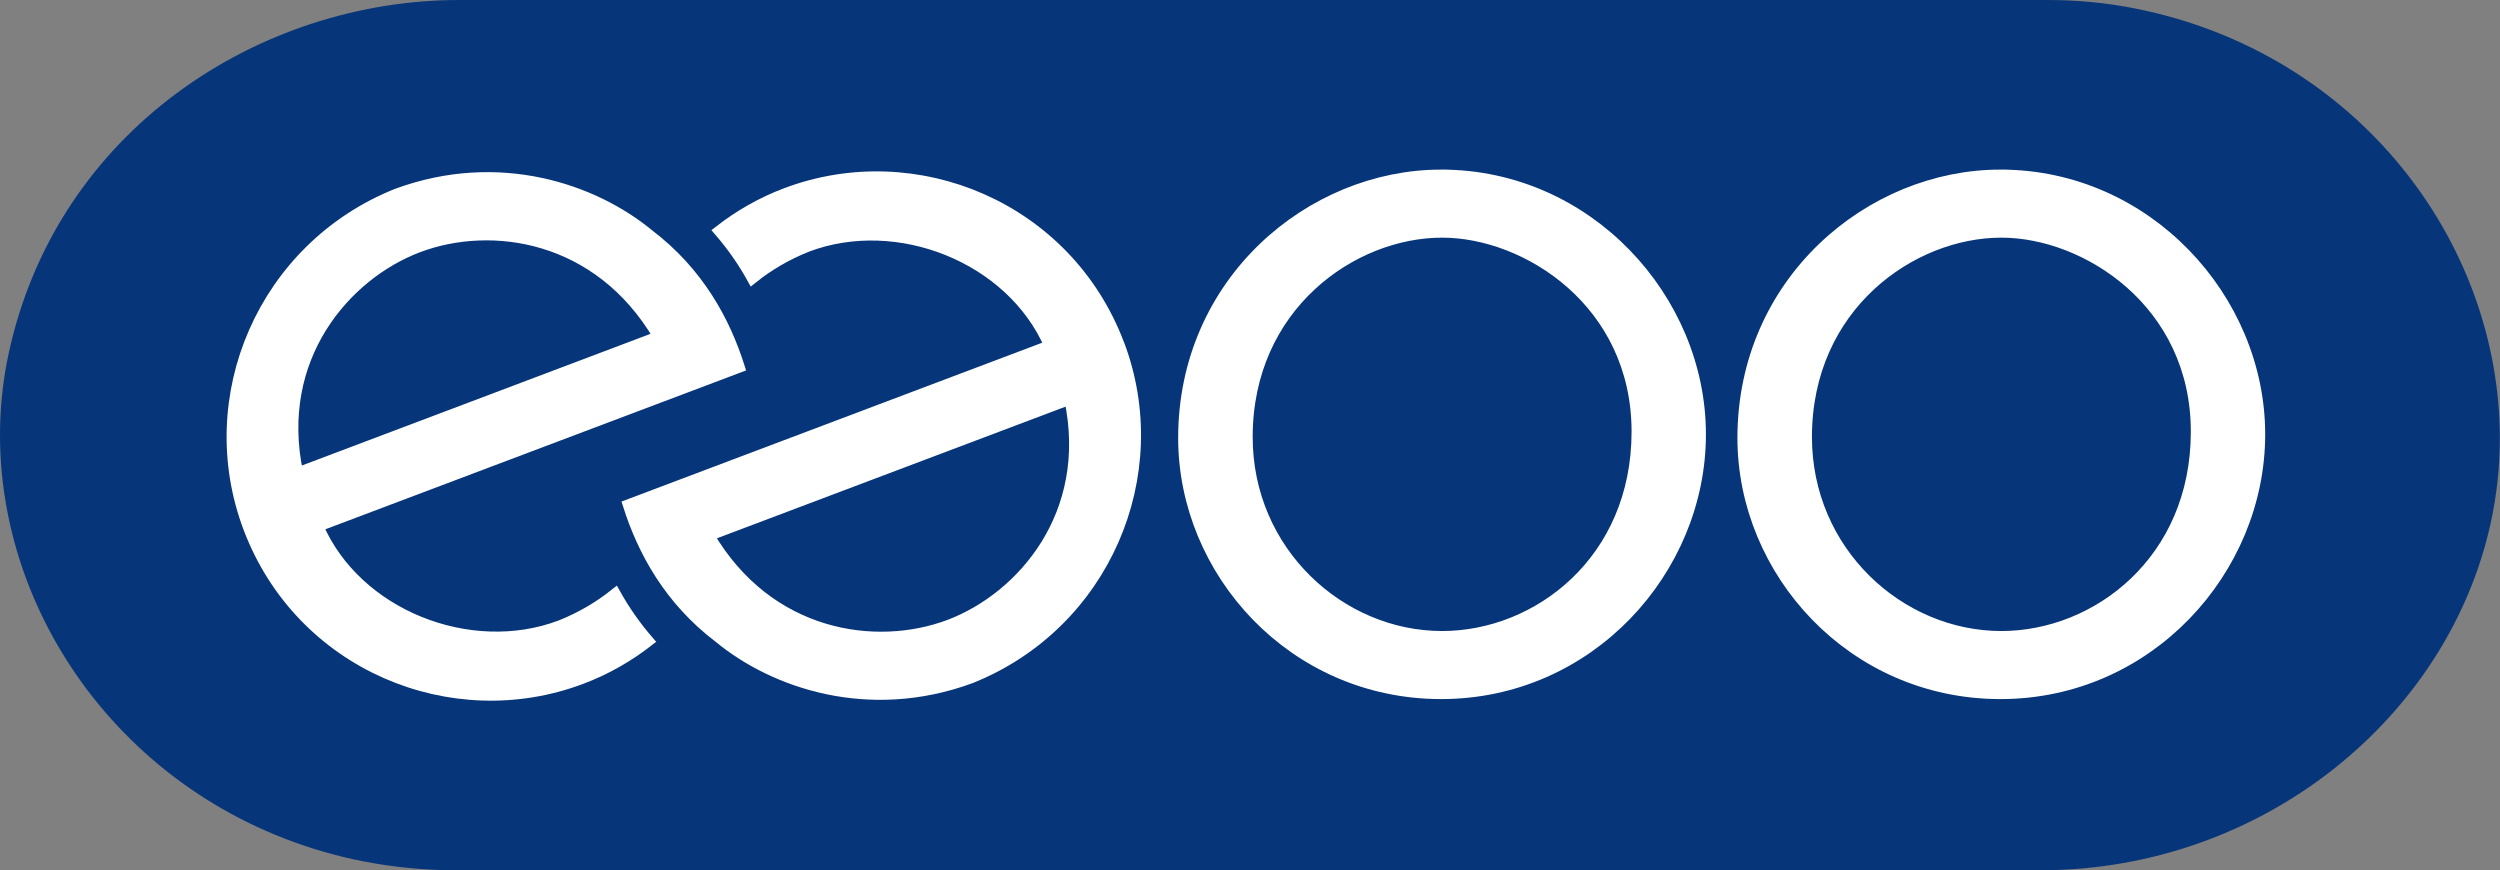 <?xml version="1.0" encoding="UTF-8"?><svg id="Layer_2" xmlns="http://www.w3.org/2000/svg" viewBox="0 0 158.69 55.24"><rect x="0" y="0" width="158.69" height="55.24" fill="#808080" stroke="none"/><g id="Layer_1-2"><g><path d="M129.96,0h0c1.87,0,3.73,.17,5.58,.54h0c14.1,2.8,23.14,14.82,23.14,27.29h0c0,1.79-.19,3.58-.58,5.37h0c-2.72,12.41-14.53,22-28.48,22.04H28.87c-1.92,0-3.87-.19-5.84-.57h0C9.07,51.89,.01,39.98,0,27.63H0c0-1.74,.18-3.5,.56-5.24H.56C3.64,8.23,16.49-.02,29.2,0h100.76Z" style="fill:#06357a;"/><path d="M126.98,11.12c9.29,0,16.45,7.85,16.45,16.45s-7.05,16.45-16.45,16.45-16.34-7.74-16.34-16.22c0-9.92,8.08-16.68,16.34-16.68h0Zm.06,29.29c6.07,0,12.38-4.82,12.38-13.01s-6.99-12.67-12.38-12.67c-5.73,0-12.38,4.7-12.38,13.01,0,7.28,5.9,12.67,12.38,12.67h0Z" style="fill:#fff;"/><path d="M126.98,11.12c9.29,0,16.45,7.85,16.45,16.45s-7.05,16.45-16.45,16.45-16.34-7.74-16.34-16.22c0-9.92,8.08-16.68,16.34-16.68h0Zm.06,29.29c6.07,0,12.38-4.82,12.38-13.01s-6.99-12.67-12.38-12.67c-5.73,0-12.38,4.7-12.38,13.01,0,7.28,5.9,12.67,12.38,12.67h0Z" style="fill:none; stroke:#fff; stroke-width:.71px;"/><path d="M91.48,11.12c9.29,0,16.45,7.85,16.45,16.45s-7.05,16.45-16.45,16.45-16.34-7.74-16.34-16.22c0-9.92,8.08-16.68,16.34-16.68h0Zm.06,29.29c6.08,0,12.38-4.82,12.38-13.01s-6.99-12.67-12.38-12.67c-5.73,0-12.38,4.7-12.38,13.01,0,7.28,5.9,12.67,12.38,12.67h0Z" style="fill:#fff;"/><path d="M91.48,11.12c9.29,0,16.45,7.85,16.45,16.45s-7.05,16.45-16.45,16.45-16.34-7.74-16.34-16.22c0-9.92,8.08-16.68,16.34-16.68h0Zm.06,29.29c6.08,0,12.38-4.82,12.38-13.01s-6.99-12.67-12.38-12.67c-5.73,0-12.38,4.7-12.38,13.01,0,7.28,5.9,12.67,12.38,12.67h0Z" style="fill:none; stroke:#fff; stroke-width:.71px;"/><path d="M15.8,33.52c3.29,8.69,12.9,12.66,21.11,9.55,1.57-.59,2.98-1.41,4.23-2.38-.83-.96-1.52-1.96-2.09-2.98-.99,.79-2.14,1.48-3.47,2.01-5.75,2.17-12.97-.68-15.41-6.32l26.75-10.1c-.92-2.9-2.59-6.01-5.77-8.42-3.47-2.86-9.48-4.94-15.95-2.56-8.47,3.39-12.55,12.89-9.4,21.2h0ZM26.53,15.68c4.67-1.77,11.49-.78,15.29,5.69l-22.93,8.66c-1.55-7.32,3.02-12.6,7.64-14.35h0Z" style="fill:#fff;"/><path d="M15.8,33.52c3.29,8.69,12.9,12.66,21.11,9.55,1.57-.59,2.98-1.41,4.23-2.38-.83-.96-1.52-1.96-2.09-2.98-.99,.79-2.14,1.48-3.47,2.01-5.75,2.17-12.97-.68-15.41-6.32l26.75-10.1c-.92-2.9-2.59-6.01-5.77-8.42-3.47-2.86-9.48-4.94-15.95-2.56-8.47,3.39-12.55,12.89-9.4,21.2h0ZM26.53,15.68c4.67-1.77,11.49-.78,15.29,5.69l-22.93,8.66c-1.55-7.32,3.02-12.6,7.64-14.35h0Z" style="fill:none; stroke:#fff; stroke-width:.71px;"/><path d="M71.01,21.84c-3.29-8.69-12.9-12.66-21.11-9.56-1.57,.59-2.98,1.41-4.23,2.38,.83,.96,1.52,1.96,2.09,2.99,.99-.79,2.14-1.48,3.47-2.01,5.74-2.17,12.96,.68,15.41,6.31l-26.75,10.1c.92,2.9,2.59,6.01,5.77,8.42,3.47,2.86,9.48,4.94,15.95,2.56,8.48-3.39,12.55-12.89,9.4-21.2h0Zm-10.74,17.84c-4.67,1.76-11.49,.78-15.29-5.69l22.93-8.66c1.55,7.32-3.02,12.6-7.64,14.35h0Z" style="fill:#fff;"/><path d="M71.01,21.84c-3.29-8.69-12.9-12.66-21.11-9.56-1.57,.59-2.98,1.41-4.23,2.38,.83,.96,1.52,1.96,2.09,2.99,.99-.79,2.14-1.48,3.47-2.01,5.74-2.17,12.96,.68,15.41,6.31l-26.75,10.1c.92,2.9,2.59,6.01,5.77,8.42,3.47,2.86,9.48,4.94,15.95,2.56,8.48-3.39,12.55-12.89,9.4-21.2h0Zm-10.74,17.84c-4.67,1.76-11.49,.78-15.29-5.69l22.93-8.66c1.55,7.32-3.02,12.6-7.64,14.35h0Z" style="fill:none; stroke:#fff; stroke-width:.71px;"/></g></g></svg>